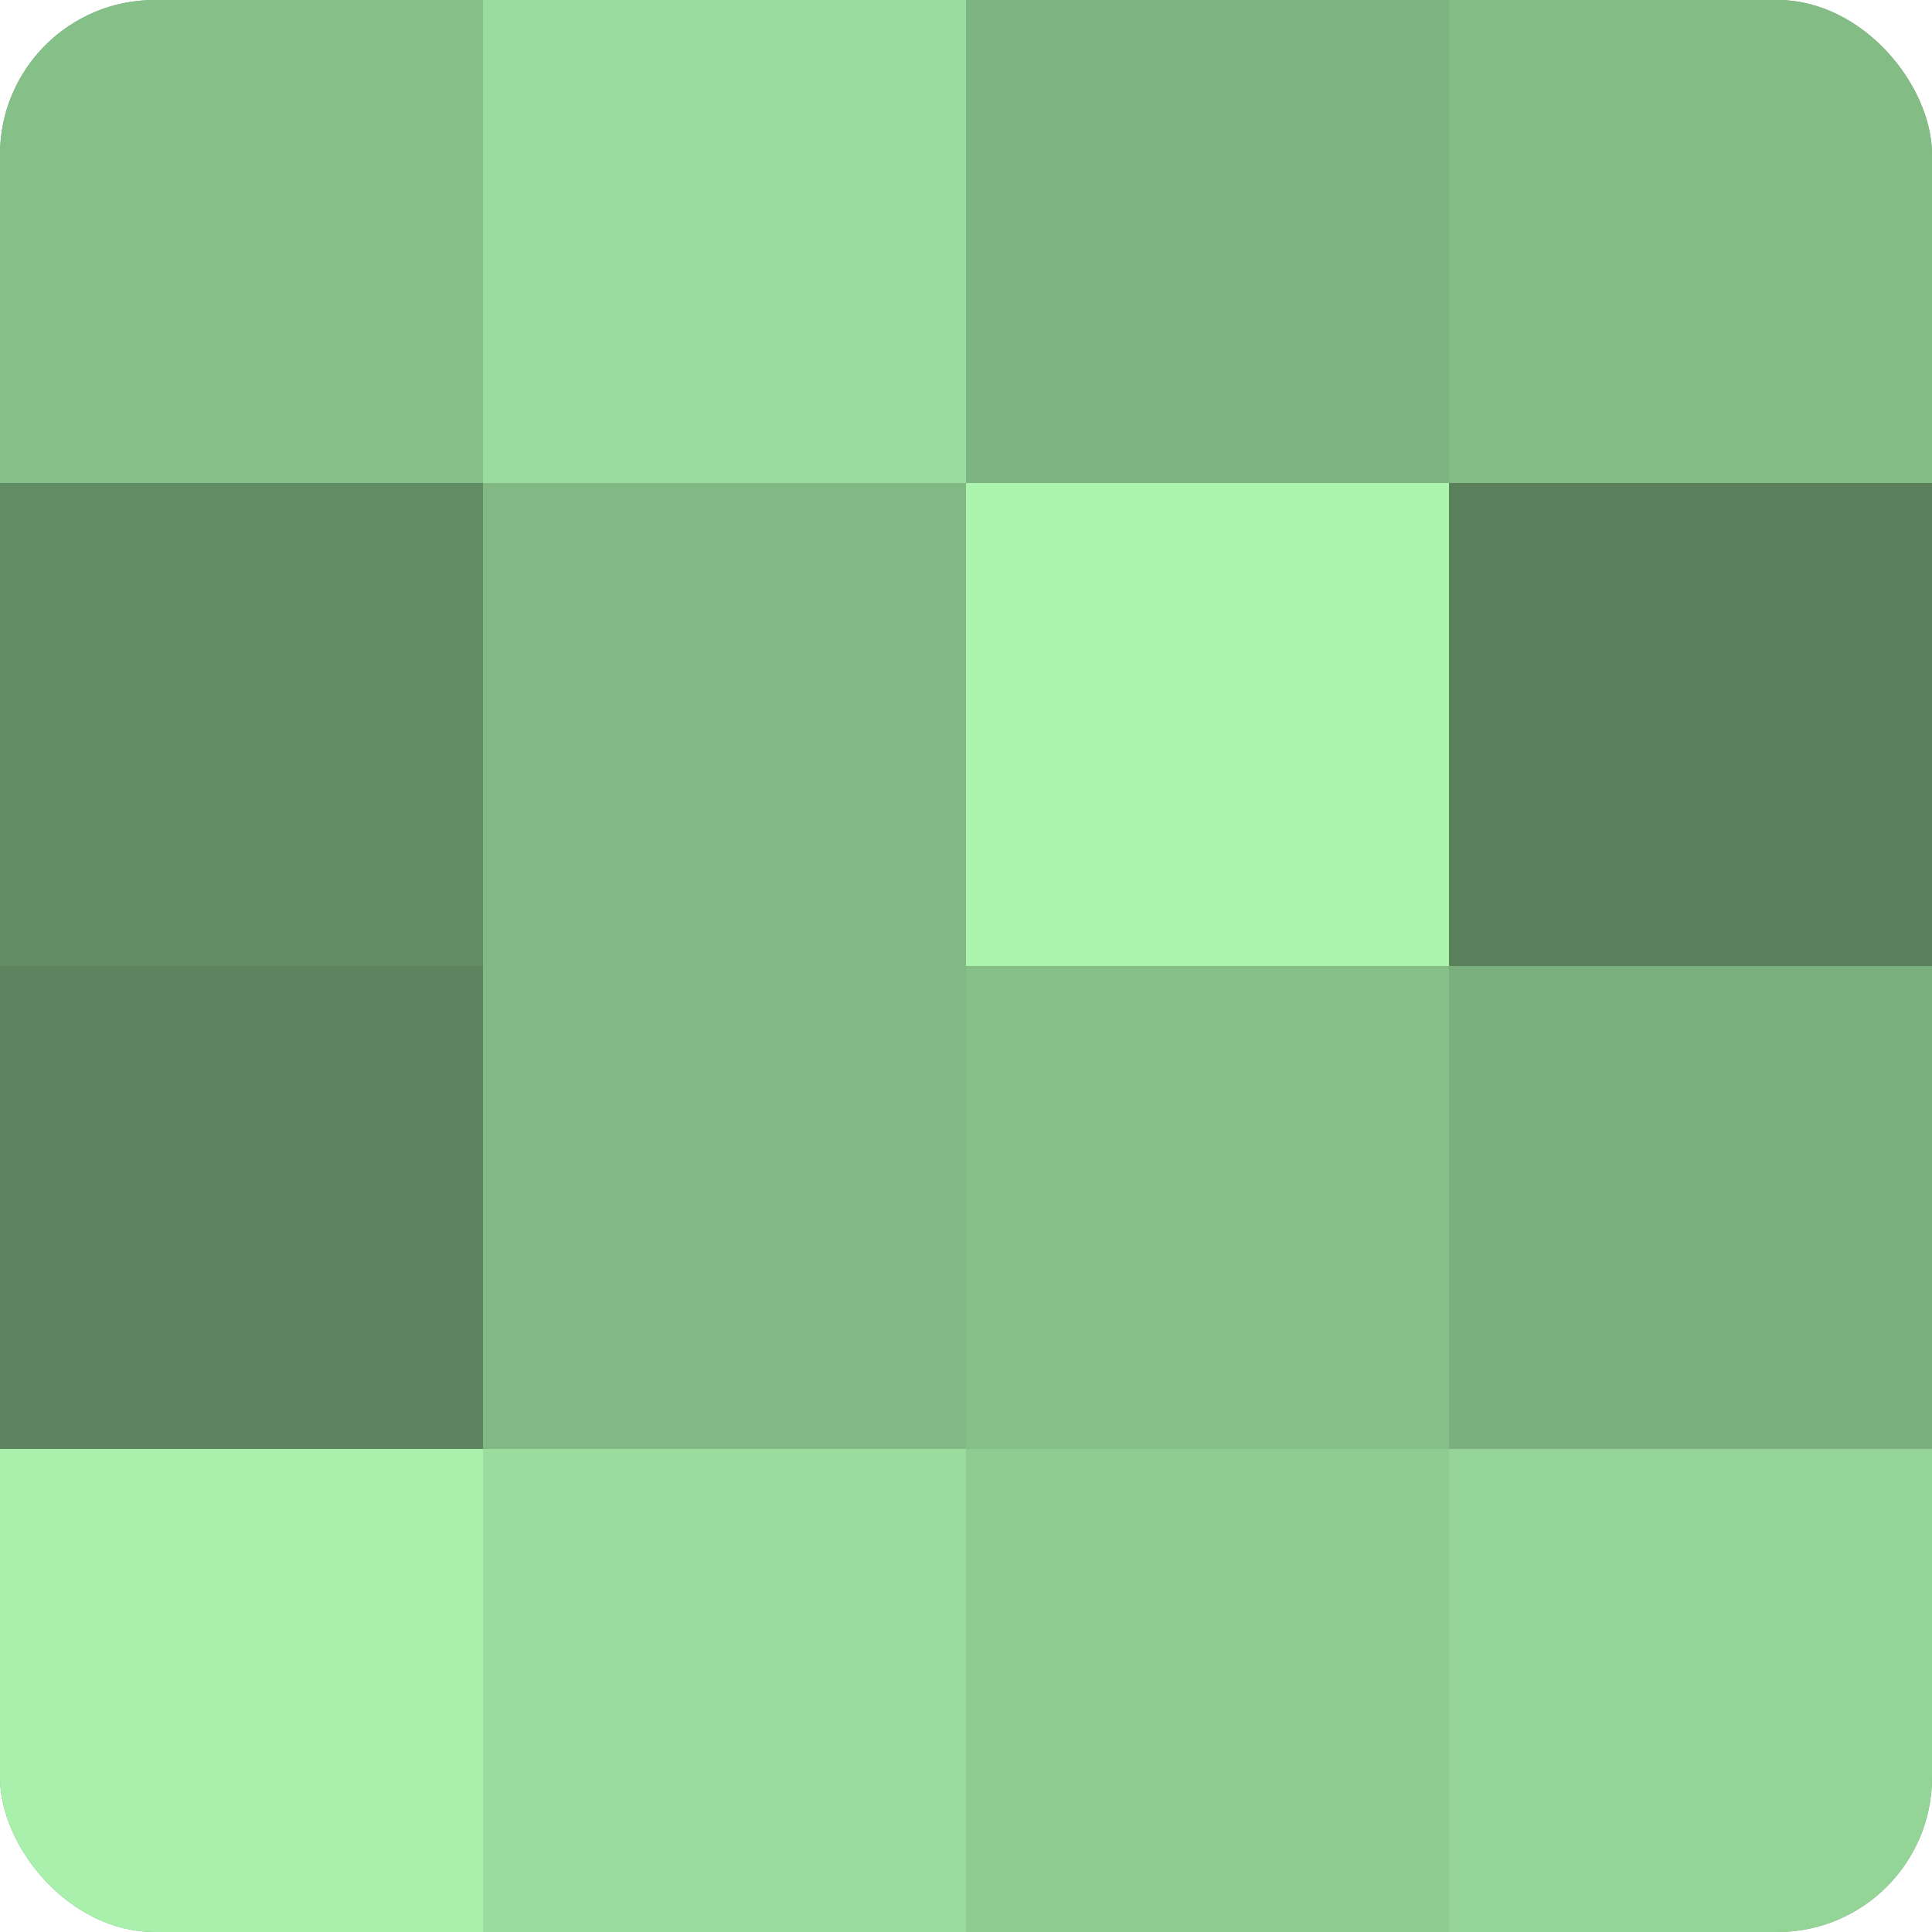 <?xml version="1.0" encoding="UTF-8"?>
<svg xmlns="http://www.w3.org/2000/svg" width="60" height="60" viewBox="0 0 100 100" preserveAspectRatio="xMidYMid meet"><defs><clipPath id="c" width="100" height="100"><rect width="100" height="100" rx="8" ry="8"/></clipPath></defs><g clip-path="url(#c)"><rect width="100" height="100" fill="#70a072"/><rect width="25" height="25" fill="#86c089"/><rect y="25" width="25" height="25" fill="#628c64"/><rect y="50" width="25" height="25" fill="#5d845f"/><rect y="75" width="25" height="25" fill="#a8f0ab"/><rect x="25" width="25" height="25" fill="#9adc9d"/><rect x="25" y="25" width="25" height="25" fill="#81b884"/><rect x="25" y="50" width="25" height="25" fill="#81b884"/><rect x="25" y="75" width="25" height="25" fill="#9adc9d"/><rect x="50" width="25" height="25" fill="#7eb481"/><rect x="50" y="25" width="25" height="25" fill="#abf4ae"/><rect x="50" y="50" width="25" height="25" fill="#86c089"/><rect x="50" y="75" width="25" height="25" fill="#8fcc92"/><rect x="75" width="25" height="25" fill="#84bc86"/><rect x="75" y="25" width="25" height="25" fill="#5a805c"/><rect x="75" y="50" width="25" height="25" fill="#7bb07e"/><rect x="75" y="75" width="25" height="25" fill="#94d497"/></g></svg>
